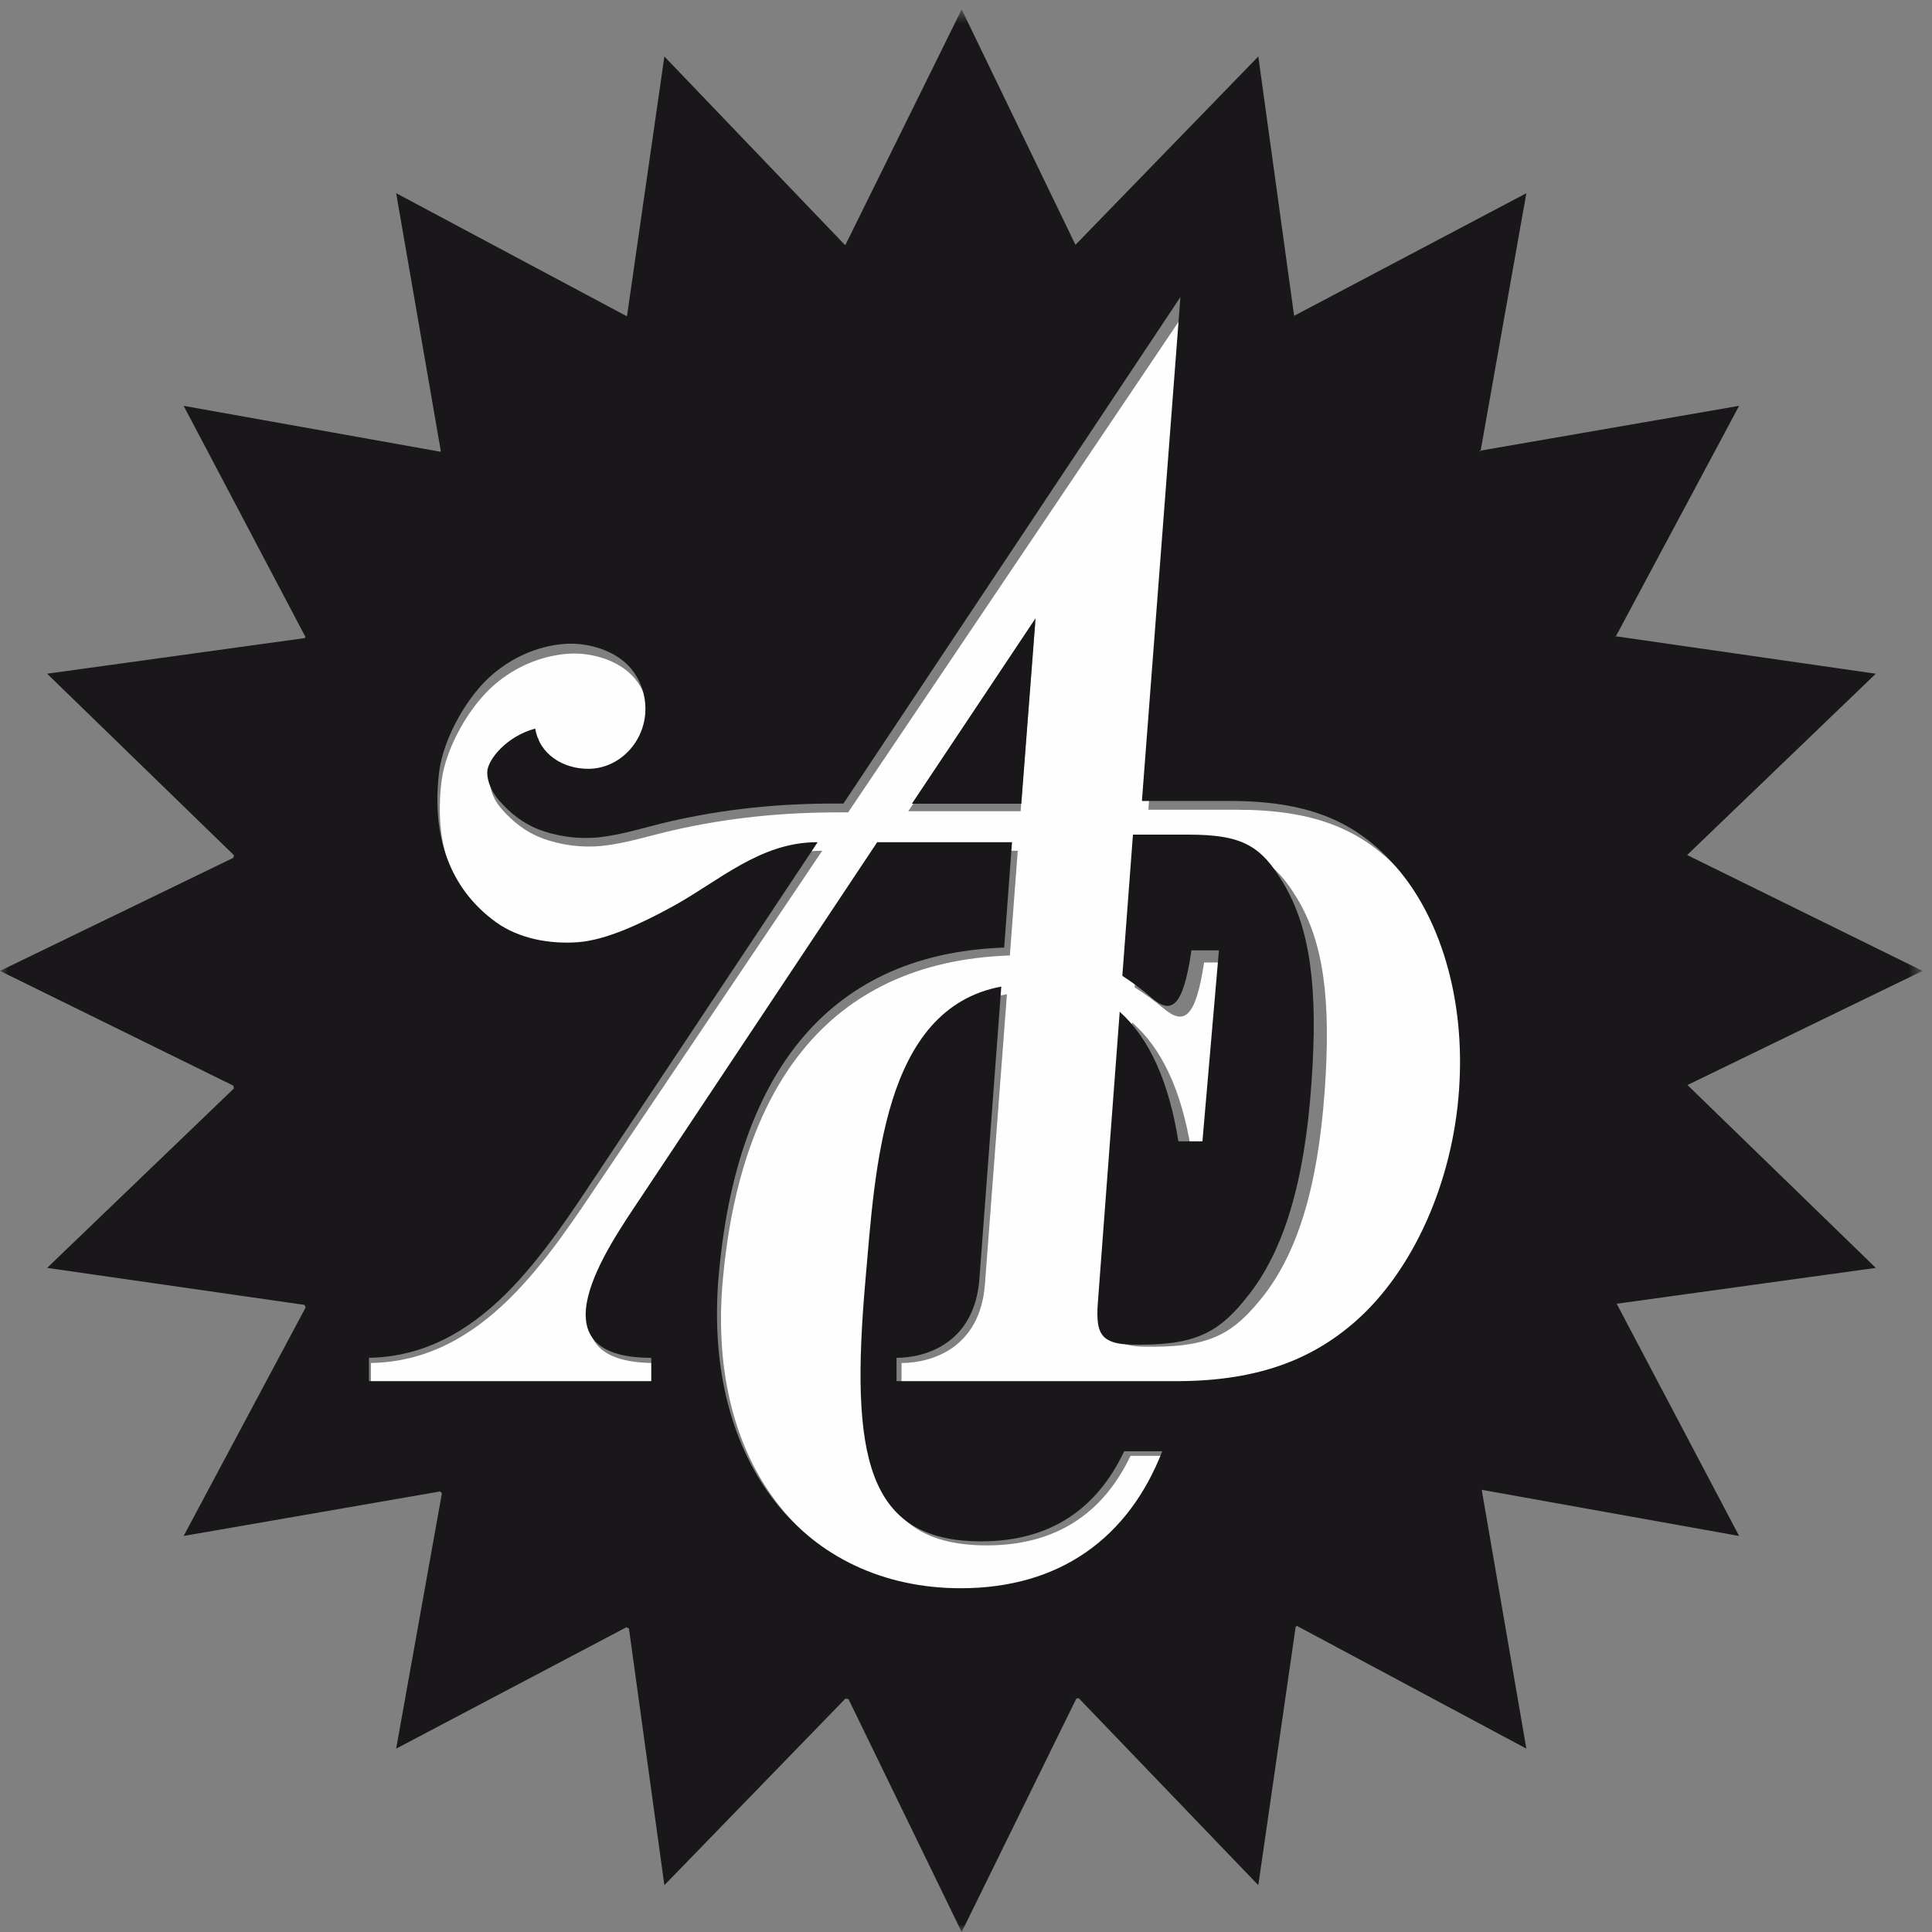 <?xml version="1.0" encoding="UTF-8"?> <svg xmlns="http://www.w3.org/2000/svg" xmlns:xlink="http://www.w3.org/1999/xlink" width="125px" height="125px" viewBox="0 0 125 125" version="1.1"><rect x="0" y="0" width="125" height="125" fill="#808080" stroke="none"/><!-- Generator: Sketch 59.1 (86144) - https://sketch.com --><title>award-adc</title><desc>Created with Sketch.</desc><defs><polygon id="path-1" points="0 0.61 124.39 0.61 124.39 125 0 125"></polygon></defs><g id="umsetzung" stroke="none" stroke-width="1" fill="none" fill-rule="evenodd"><g id="assets" transform="translate(-108, -781)"><g id="Group-10" transform="translate(108, 781)"><path d="M85.709,70.558 C85.253,76.998 83.87,81.22 81.607,84.015 C79.856,86.171 78.436,87.132 74.626,87.132 C73.915,87.132 72.799,87.166 72.245,86.663 C71.821,86.28 71.73,85.611 71.821,84.468 L73.241,66.147 C75.185,67.838 76.428,70.558 77.054,74.312 L78.613,74.312 L79.687,62.274 L77.904,62.274 C77.345,66.016 76.544,66.312 75.256,65.222 C74.675,64.73 74.055,64.289 73.41,63.88 L74.104,54.981 L77.698,54.981 C81.254,54.981 82.443,55.703 83.899,58.086 C85.667,60.978 86.121,64.79 85.709,70.558 L85.709,70.558 Z M66.032,52.488 L58.762,52.488 L66.978,40.29 L66.032,52.488 Z M90.554,56.313 C88.041,53.627 84.981,52.391 80.016,52.391 L74.298,52.391 L76.806,20 L54.875,52.561 L54.417,52.561 C50.734,52.549 47.181,52.895 43.584,53.712 C42.049,54.06 40.524,54.562 38.952,54.731 C37.626,54.862 36.24,54.683 34.997,54.203 C34.031,53.83 33.175,53.159 32.499,52.391 C32.003,51.842 31.692,51.156 31.702,50.534 C31.719,49.73 32.982,48.218 34.823,47.739 C35.107,49.429 36.669,50.328 38.271,50.328 C40.301,50.328 41.993,48.579 41.993,46.469 C41.993,46.012 41.917,45.578 41.782,45.183 C41.515,44.406 41.073,43.783 40.463,43.325 C39.418,42.536 37.927,42.187 36.633,42.306 C34.924,42.463 33.352,43.156 32.062,44.239 C30.39,45.639 28.845,48.363 28.57,50.522 C28.065,54.552 29.183,57.994 32.29,60.198 C33.771,61.242 35.77,61.615 37.643,61.47 C39.389,61.327 41.549,60.368 43.704,59.203 C46.772,57.548 49.442,55.044 53.166,55.044 L53.198,55.044 L39.06,76.051 C35.409,81.472 31.255,88.055 24,88.186 L24,89.685 L42.37,89.685 L42.37,88.186 C34.47,88.186 39.575,81.029 41.603,78.02 L57.075,55.044 L65.848,55.044 L65.338,61.819 C53.358,62.225 47.855,70.645 46.762,82.853 C45.678,94.939 52.423,103 62.511,103 C68.994,103 73.434,99.735 75.622,94.193 L73.145,94.193 C71.385,97.889 68.349,99.987 63.845,99.987 C56.369,99.987 55.3,94.496 56.31,83.16 C56.947,76.087 57.406,65.75 65.149,64.323 L63.725,83.09 C63.408,87.302 60.174,88.186 58.33,88.186 L58.33,89.685 L76.311,89.685 C81.533,89.722 85.211,88.438 88.19,85.849 C91.942,82.601 94.521,76.904 94.936,70.965 C95.353,65.139 93.72,59.685 90.554,56.313 L90.554,56.313 Z" id="Fill-1" fill="#FEFEFE"></path><g id="Group-5"><mask id="mask-2" fill="white"><use xlink:href="#path-1"></use></mask><g id="Clip-4"></g><path d="M75.883,89.359 L58.005,89.359 L58.005,87.85 C59.836,87.85 63.054,86.96 63.369,82.72 L64.783,63.831 C57.084,65.267 56.63,75.672 55.996,82.793 C54.992,94.2 56.055,99.725 63.486,99.725 C67.964,99.725 70.982,97.614 72.733,93.896 L75.198,93.896 C73.023,99.474 68.605,102.758 62.162,102.758 C52.13,102.758 45.425,94.644 46.503,82.481 C47.59,70.194 53.059,61.717 64.97,61.308 L65.478,54.489 L56.755,54.489 L41.371,77.615 C39.357,80.646 34.282,87.85 42.137,87.85 L42.137,89.359 L23.872,89.359 L23.872,87.85 C31.085,87.718 35.213,81.092 38.845,75.636 L52.903,54.489 L52.871,54.489 C49.168,54.489 46.513,57.015 43.46,58.68 C41.318,59.85 39.167,60.815 37.434,60.957 C35.571,61.103 33.584,60.73 32.109,59.679 C29.025,57.458 27.914,53.994 28.413,49.937 C28.687,47.765 30.222,45.025 31.888,43.616 C33.167,42.531 34.733,41.826 36.429,41.668 C37.717,41.551 39.201,41.902 40.238,42.696 C40.842,43.155 41.286,43.781 41.549,44.564 C41.686,44.966 41.759,45.4 41.759,45.859 C41.759,47.982 40.077,49.742 38.058,49.742 C36.466,49.742 34.913,48.84 34.63,47.141 C32.802,47.619 31.546,49.14 31.524,49.952 C31.517,50.578 31.827,51.268 32.319,51.822 C32.994,52.592 33.843,53.27 34.803,53.643 C36.039,54.126 37.417,54.308 38.738,54.177 C40.296,54.006 41.815,53.501 43.343,53.148 C46.917,52.331 50.453,51.978 54.112,51.99 L54.57,51.99 L76.373,19.219 L73.881,51.822 L79.566,51.822 C84.503,51.822 87.543,53.065 90.042,55.771 C93.195,59.16 94.818,64.653 94.399,70.518 C93.989,76.491 91.422,82.225 87.692,85.497 C84.73,88.103 81.073,89.398 75.883,89.359 M124.39,62.817 L109.158,55.32 L121.365,43.589 L104.548,41.168 L104.526,41.212 C104.521,41.202 104.521,41.187 104.502,41.163 L104.548,41.168 L112.52,26.257 L95.798,29.154 L95.788,29.215 C95.737,29.205 95.728,29.181 95.72,29.166 L95.798,29.154 L98.755,12.5 L83.73,20.433 L83.73,20.45 C83.73,20.445 83.711,20.438 83.711,20.438 L83.73,20.433 L81.412,3.655 L69.583,15.84 L62.22,0.61 L54.702,15.84 L54.658,15.84 L42.985,3.655 L40.569,20.438 C40.542,20.45 40.535,20.45 40.535,20.45 L25.632,12.5 L28.523,29.205 C28.516,29.205 28.504,29.227 28.487,29.227 L11.882,26.257 L19.764,41.212 C19.754,41.236 19.742,41.261 19.715,41.285 L3.049,43.589 L15.134,55.33 C15.115,55.393 15.11,55.43 15.095,55.503 L-0.001,62.817 L15.095,70.24 C15.11,70.289 15.115,70.36 15.136,70.421 L3.049,82.033 L19.691,84.424 C19.742,84.483 19.764,84.532 19.776,84.59 L11.882,99.376 L28.487,96.495 C28.516,96.541 28.552,96.577 28.591,96.614 L25.632,113.136 L40.535,105.279 C40.569,105.318 40.635,105.342 40.691,105.352 L42.985,121.971 L54.697,109.901 C54.768,109.913 54.814,109.925 54.899,109.935 L62.22,125.001 L69.637,109.901 C69.685,109.889 69.739,109.879 69.788,109.867 L81.412,121.971 L83.83,105.254 C83.855,105.23 83.891,105.205 83.916,105.198 L98.755,113.136 L95.874,96.431 C95.884,96.419 95.884,96.407 95.896,96.395 L112.52,99.376 L104.611,84.373 C104.611,84.361 104.611,84.361 104.619,84.349 L121.365,82.033 L109.195,70.216 L109.195,70.194" id="Fill-3" fill="#1A171B" mask="url(#mask-2)"></path></g><path d="M76.882,54 L73.302,54 L72.614,63.134 C73.256,63.552 73.871,64.007 74.452,64.512 C75.734,65.633 76.53,65.325 77.087,61.486 L78.864,61.486 L77.797,73.842 L76.242,73.842 C75.619,69.989 74.379,67.197 72.445,65.459 L71.032,84.267 C70.941,85.441 71.032,86.124 71.454,86.52 C72.004,87.037 73.117,86.999 73.822,86.999 C77.619,86.999 79.033,86.015 80.773,83.802 C83.027,80.933 84.406,76.6 84.858,69.989 C85.271,64.069 84.817,60.156 83.059,57.187 C81.608,54.738 80.422,54 76.882,54" id="Fill-6" fill="#1A171B"></path><polyline id="Fill-8" fill="#1A171B" points="66.078 52 67 40 59 52"></polyline></g></g></g></svg> 